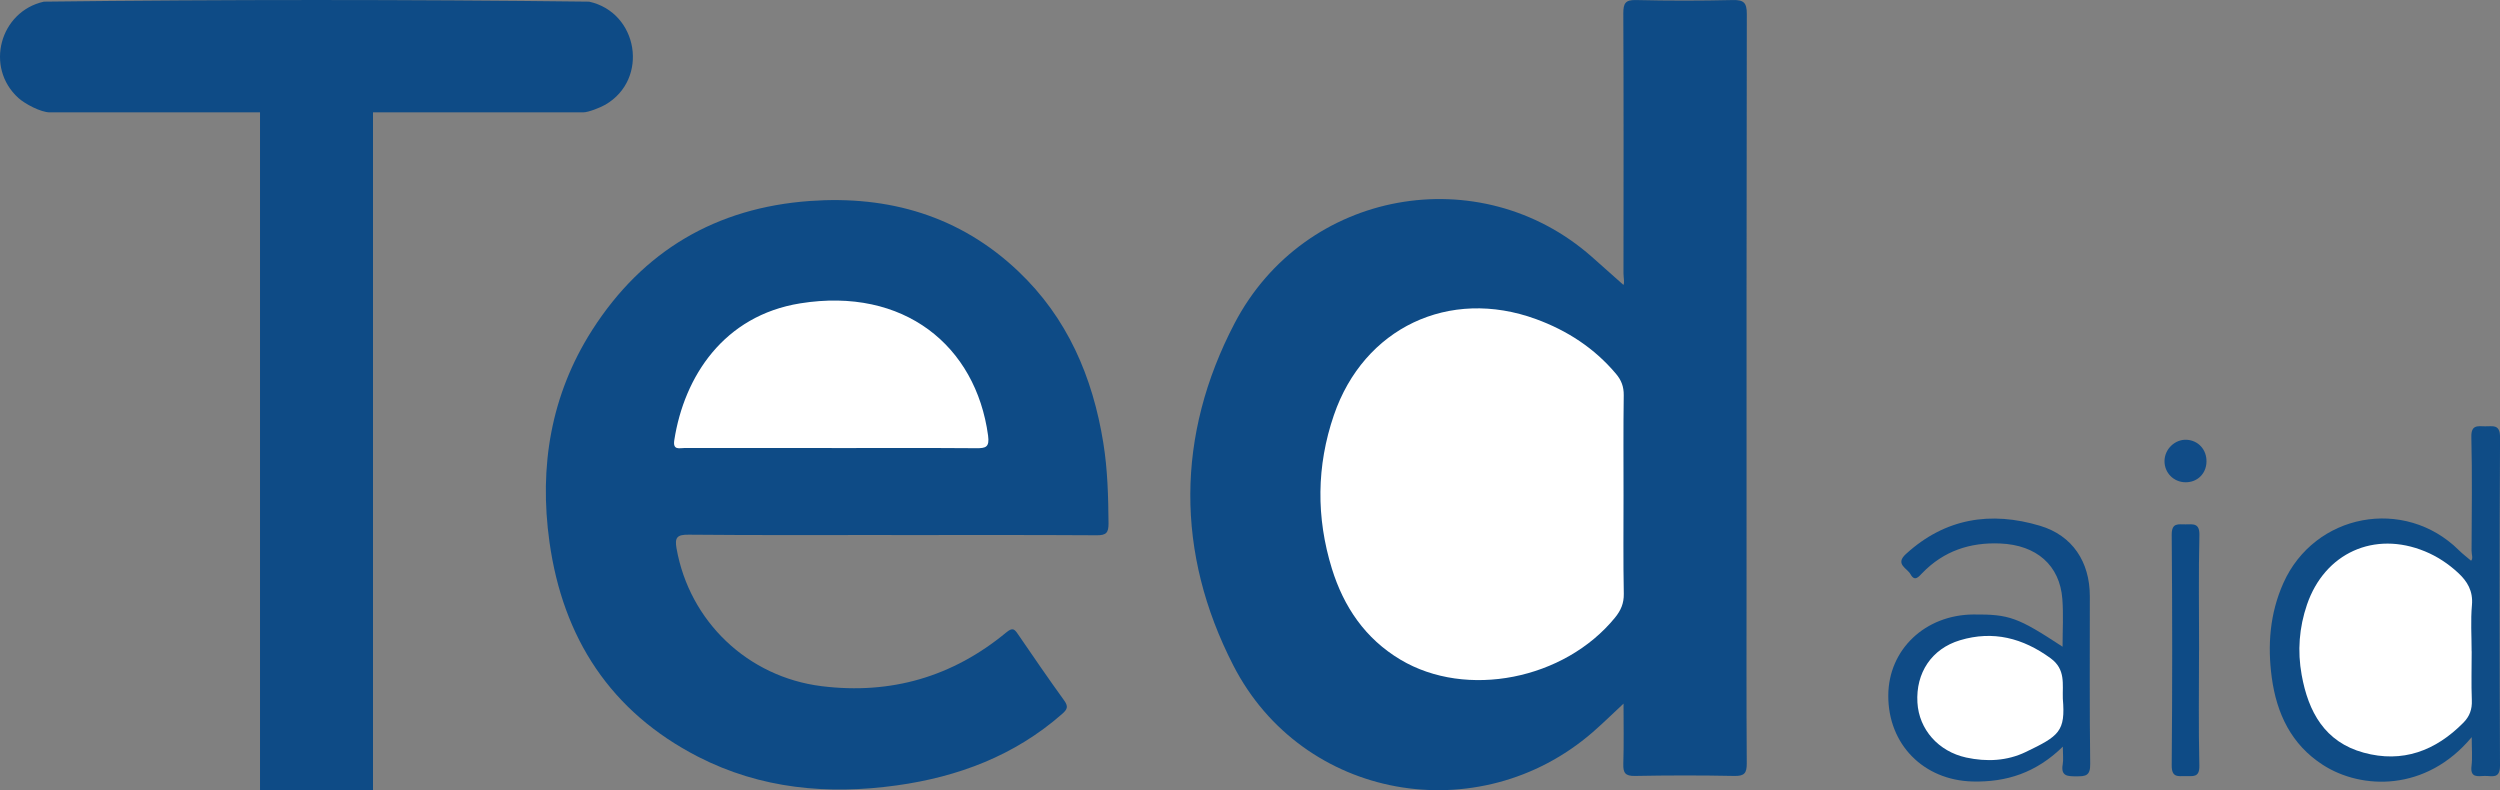 <svg width="212" height="67" viewBox="0 0 212 67" fill="none" xmlns="http://www.w3.org/2000/svg">
<rect x="0" y="0" width="212" height="67" fill="#808080" stroke="none"/>
<g clip-path="url(#clip0_2212_920)">
<path d="M137.671 24.157C137.775 23.954 137.671 23.542 137.671 23.153C137.68 15.815 137.689 8.482 137.657 1.145C137.657 0.303 137.807 -0.023 138.748 0.004C141.48 0.072 144.217 0.068 146.949 0.004C147.881 -0.018 148.13 0.244 148.13 1.181C148.098 17.051 148.107 32.921 148.107 48.79C148.107 54.104 148.089 59.418 148.125 64.732C148.13 65.556 147.931 65.819 147.067 65.8C144.257 65.742 141.448 65.746 138.639 65.8C137.825 65.814 137.635 65.542 137.657 64.782C137.712 63.071 137.675 61.36 137.675 59.667C136.784 60.495 135.947 61.319 135.065 62.089C125.407 70.467 110.452 67.86 104.584 56.426C99.685 46.885 99.726 36.922 104.688 27.425C110.642 16.037 125.52 13.439 134.97 21.763C135.884 22.569 136.793 23.383 137.675 24.166L137.671 24.157Z" fill="#0E4B86"/>
<path d="M75.591 45.368C69.86 45.368 64.128 45.395 58.397 45.341C57.424 45.332 57.203 45.567 57.37 46.504C58.469 52.697 63.4 57.404 69.67 58.187C75.551 58.916 80.785 57.395 85.345 53.62C85.878 53.181 86.032 53.353 86.326 53.783C87.615 55.666 88.905 57.549 90.239 59.396C90.624 59.93 90.502 60.165 90.049 60.559C86.028 64.081 81.255 65.877 76.044 66.602C70.208 67.412 64.522 66.9 59.206 64.175C51.774 60.36 47.734 54.104 46.594 45.957C45.703 39.575 46.707 33.482 50.218 27.987C54.515 21.27 60.727 17.612 68.688 17.042C75.374 16.567 81.382 18.305 86.326 22.981C90.511 26.941 92.664 31.961 93.564 37.574C93.926 39.833 93.985 42.109 94.003 44.395C94.007 45.178 93.804 45.395 93.012 45.391C87.204 45.355 81.4 45.373 75.591 45.373V45.368Z" fill="#0E4B86"/>
<path d="M209.598 62.514C205.73 67.154 200.261 66.977 196.981 64.863C194.308 63.143 193.064 60.523 192.647 57.467C192.276 54.72 192.48 52.026 193.625 49.456C196.262 43.535 203.902 42.096 208.512 46.658C208.829 46.971 209.186 47.242 209.548 47.55C209.738 47.364 209.589 47.011 209.589 46.708C209.602 43.49 209.648 40.271 209.571 37.058C209.544 36.012 210.1 36.139 210.738 36.152C211.38 36.166 212.009 35.94 212.004 37.089C211.95 46.364 211.955 55.643 212 64.918C212.004 66.104 211.294 65.778 210.688 65.8C210.104 65.823 209.462 65.968 209.584 64.963C209.67 64.239 209.602 63.496 209.602 62.505L209.598 62.514Z" fill="#0F4C86"/>
<path d="M174.928 63.316C172.657 65.538 170.142 66.339 167.279 66.271C163.117 66.167 160.1 63.121 160.127 58.961C160.149 55.077 163.253 52.135 167.351 52.108C170.391 52.09 171.092 52.339 174.906 54.842C174.906 53.462 174.987 52.126 174.888 50.804C174.675 47.939 172.703 46.215 169.617 46.088C167.062 45.979 164.822 46.722 163.013 48.591C162.696 48.917 162.37 49.352 162.009 48.691C161.724 48.175 160.674 47.849 161.619 46.984C164.949 43.938 168.821 43.331 173.006 44.59C175.747 45.413 177.213 47.65 177.217 50.542C177.222 55.295 177.186 60.047 177.249 64.796C177.263 65.791 176.851 65.837 176.086 65.832C175.34 65.832 174.738 65.837 174.919 64.809C174.987 64.42 174.928 64.004 174.928 63.316Z" fill="#0F4B86"/>
<path d="M186.477 55.15C186.477 58.409 186.428 61.663 186.505 64.918C186.532 65.981 185.939 65.8 185.319 65.814C184.672 65.823 184.152 65.932 184.161 64.9C184.216 58.386 184.216 51.873 184.161 45.359C184.152 44.295 184.718 44.476 185.342 44.467C185.989 44.458 186.532 44.345 186.509 45.382C186.432 48.636 186.482 51.895 186.482 55.15H186.477Z" fill="#0E4B86"/>
<path d="M187.11 39.162C187.088 40.176 186.323 40.914 185.315 40.896C184.324 40.882 183.546 40.095 183.55 39.104C183.55 38.09 184.437 37.239 185.428 37.293C186.418 37.343 187.138 38.139 187.11 39.162Z" fill="#114C87"/>
<path d="M137.675 42.041C137.675 44.812 137.644 47.582 137.698 50.352C137.711 51.167 137.449 51.764 136.956 52.371C132.667 57.635 124.344 59.282 118.748 55.933C115.771 54.154 113.948 51.461 112.944 48.22C111.605 43.884 111.637 39.52 113.111 35.211C115.645 27.801 122.883 24.366 130.252 27.059C132.898 28.027 135.196 29.517 137.028 31.689C137.485 32.228 137.702 32.78 137.693 33.514C137.653 36.356 137.675 39.203 137.675 42.046V42.041Z" fill="white"/>
<path d="M70.525 37.99C66.368 37.99 62.215 37.99 58.057 37.99C57.623 37.99 57.04 38.207 57.18 37.325C58.021 31.911 61.387 26.765 67.861 25.724C76.65 24.316 82.753 29.317 83.788 36.926C83.924 37.927 83.599 38.017 82.766 38.008C78.686 37.977 74.605 37.995 70.525 37.995V37.99Z" fill="white"/>
<path d="M209.598 55.236C209.598 56.616 209.557 58.001 209.611 59.382C209.643 60.151 209.426 60.749 208.892 61.288C206.535 63.673 203.731 64.728 200.442 63.827C197.149 62.926 195.746 60.378 195.181 57.232C194.814 55.209 194.968 53.217 195.633 51.271C197.135 46.889 201.342 44.988 205.631 46.753C206.676 47.183 207.607 47.799 208.44 48.568C209.241 49.306 209.725 50.125 209.621 51.307C209.503 52.606 209.593 53.919 209.593 55.227L209.598 55.236Z" fill="white"/>
<path d="M174.928 59.251C175.163 62.035 174.612 62.41 171.775 63.773C170.196 64.533 168.464 64.615 166.731 64.239C164.379 63.723 162.728 61.862 162.597 59.572C162.452 57.065 163.795 55.019 166.206 54.294C169.016 53.448 171.54 54.104 173.897 55.824C175.186 56.766 174.888 58.024 174.928 59.251Z" fill="white"/>
<path d="M31.63 9.528V66.995H22.049V9.528H4.221C3.47 9.528 2.122 8.817 1.561 8.31C-1.307 5.712 -0.009 0.968 3.723 0.14C19.108 -0.045 34.566 -0.045 49.956 0.14C54.127 1.054 55.067 6.722 51.322 8.885C50.919 9.116 49.897 9.528 49.458 9.528H31.63Z" fill="#0E4B86"/>
</g>
<defs>
<clipPath id="clip0_2212_920">
<rect width="212" height="67" fill="white"/>
</clipPath>
</defs>
</svg>
